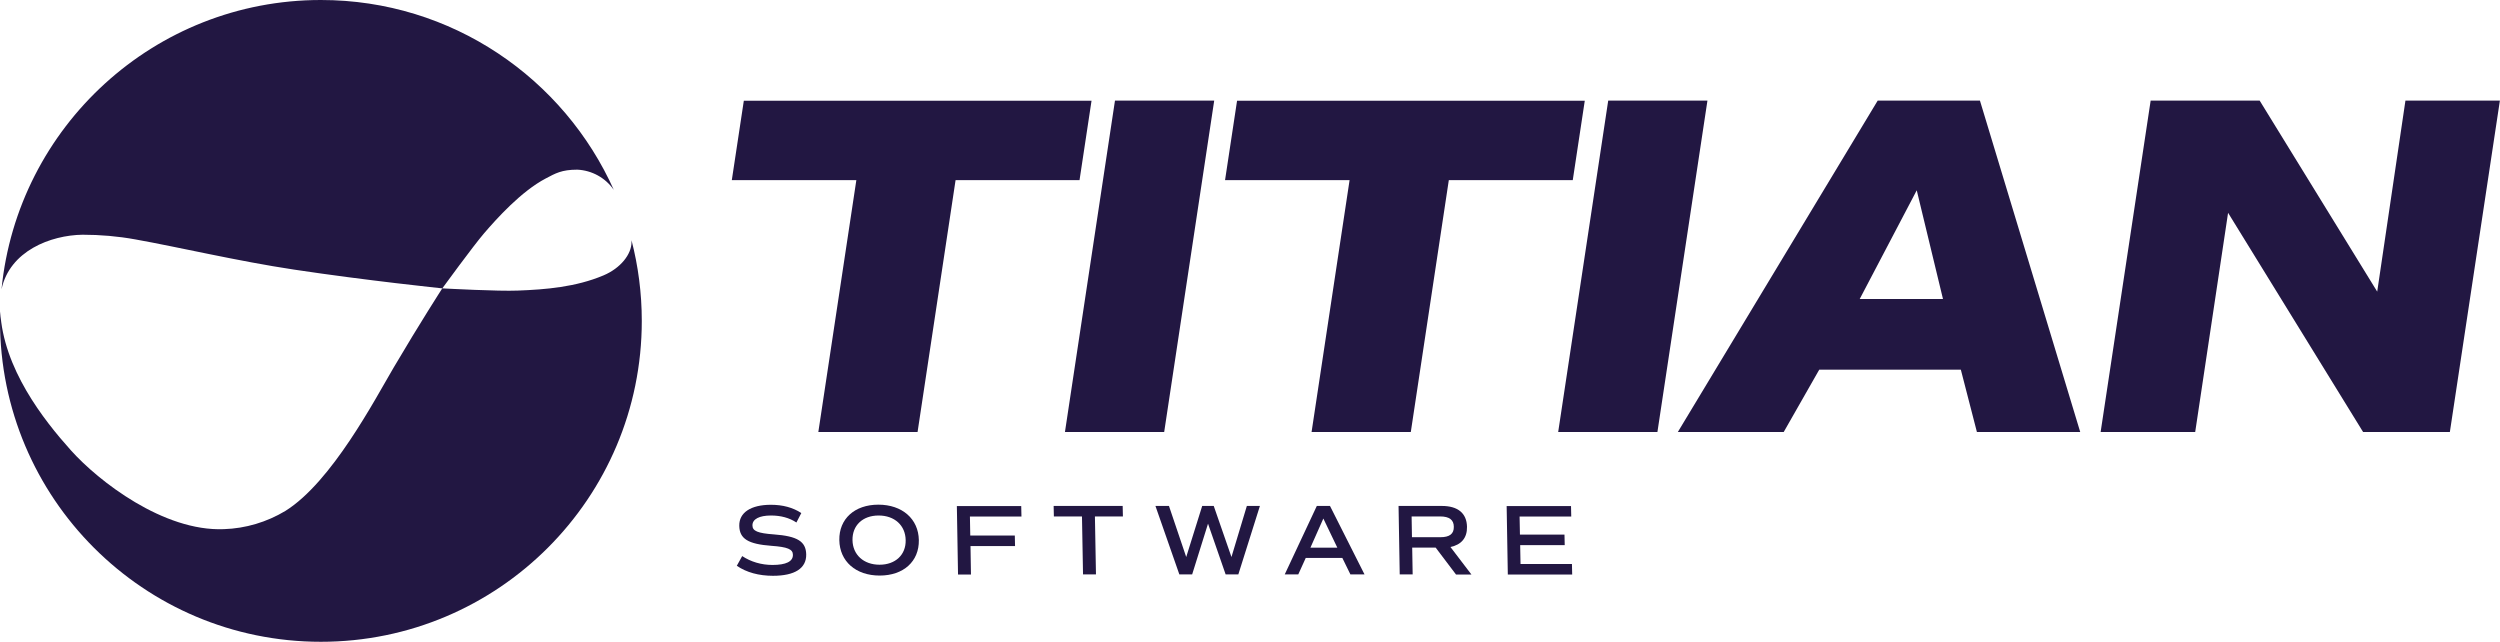 <?xml version="1.0" encoding="UTF-8"?><svg id="Layer_2" xmlns="http://www.w3.org/2000/svg" viewBox="0 0 214.4 55.04"><defs><style>.cls-1{fill:#221742;stroke-width:0px;}</style></defs><g id="Layer_1-2"><path class="cls-1" d="m54.16,20.6v.16c0,1.05-.94,2.24-2.41,2.86-2.37,1-4.95,1.21-7.35,1.3-1.66.07-6.05-.17-6.47-.19,0,0,2.67-3.66,3.59-4.73,1.06-1.23,3.17-3.59,5.29-4.7.82-.43,1.35-.75,2.7-.75,1.25.06,2.4.69,3.12,1.72.02.03.03.05.04.08C48.38,6.72,38.74,0,27.52,0,13.24,0,1.5,10.88.13,24.81c.7-3.29,4.21-4.64,6.95-4.68,1.52,0,3.03.13,4.52.4,3.7.66,8.82,1.87,13.61,2.59,6.24.94,12.72,1.61,12.72,1.61,0,0-1.9,2.94-4.18,6.81-1.59,2.7-5.3,9.8-9.28,12.28-1.6.96-3.41,1.5-5.27,1.56-5.18.21-10.75-4.12-13.11-6.75C3.7,35.97.28,31.58.02,26.71c0,.27-.02.54-.02.81,0,15.2,12.32,27.52,27.52,27.52s27.52-12.32,27.52-27.52c0-2.39-.31-4.71-.88-6.92Z"/><path class="cls-1" d="m92.58,15.45h-10.63l-3.26,21.6h-8.51l3.26-21.6h-10.68l1.03-6.81h29.82s-1.03,6.81-1.03,6.81Z"/><path class="cls-1" d="m95.62,8.63h8.51l-4.29,28.42h-8.51s4.29-28.42,4.29-28.42Z"/><path class="cls-1" d="m134.88,15.45h-10.63l-3.26,21.6h-8.51l3.26-21.6h-10.68l1.03-6.81h29.82s-1.03,6.81-1.03,6.81Z"/><path class="cls-1" d="m137.92,8.63h8.51l-4.29,28.42h-8.51s4.29-28.42,4.29-28.42Z"/><path class="cls-1" d="m168.16,31.7h-12.14l-3.05,5.35h-9.08l17.14-28.42h8.77l8.6,28.42h-8.86s-1.38-5.35-1.38-5.35Zm-8.66-6.06h7.13l-2.25-9.32-4.89,9.32h0Z"/><path class="cls-1" d="m214.39,8.63l-4.29,28.42h-7.44l-11.58-18.8-2.82,18.8h-8.11l4.29-28.42h9.35l10.08,16.38,2.42-16.38h8.11,0Z"/><path class="cls-1" d="m63.19,48.52l.46-.83c.74.49,1.64.76,2.6.76,1.15,0,1.76-.29,1.75-.87,0-.48-.46-.67-1.84-.77-2-.15-2.74-.6-2.76-1.72-.02-1.13.99-1.8,2.71-1.8,1.03,0,1.9.24,2.61.71l-.42.81c-.61-.41-1.36-.6-2.18-.6-1,0-1.6.31-1.59.85,0,.48.45.67,1.84.77,2.01.15,2.75.6,2.77,1.72.02,1.19-.98,1.83-2.85,1.83-1.21,0-2.27-.29-3.09-.85h-.01Z"/><path class="cls-1" d="m71.98,46.32c-.03-1.82,1.31-3.04,3.35-3.04s3.44,1.22,3.47,3.04-1.31,3.04-3.36,3.04-3.43-1.22-3.46-3.04Zm5.69,0c-.02-1.26-.95-2.11-2.32-2.11s-2.26.85-2.24,2.11c.02,1.26.96,2.11,2.32,2.11s2.27-.85,2.24-2.11Z"/><path class="cls-1" d="m83.18,44.29l.03,1.64h3.82l.02.9h-3.82l.04,2.44h-1.11l-.1-5.87h5.52l.02.9h-4.42Z"/><path class="cls-1" d="m96.31,44.29h-2.41l.09,4.97h-1.11l-.09-4.97h-2.41l-.02-.9h5.92l.02.9h.01Z"/><path class="cls-1" d="m108.05,43.39l-1.85,5.87h-1.09l-1.51-4.35-1.36,4.35h-1.1l-2.05-5.87h1.16l1.48,4.38,1.37-4.38h.99l1.52,4.38,1.32-4.38s1.12,0,1.12,0Z"/><path class="cls-1" d="m115.11,47.85h-3.13l-.64,1.41h-1.16l2.75-5.87h1.13l2.96,5.87h-1.21l-.69-1.41h0Zm-2.73-.88h2.31l-1.2-2.5-1.11,2.5Z"/><path class="cls-1" d="m124.86,49.26l-1.74-2.3h-2.01l.04,2.3h-1.11l-.1-5.87h3.72c1.37,0,2.13.63,2.15,1.79.02.95-.49,1.54-1.42,1.73l1.8,2.36h-1.33Zm-3.77-3.19h2.45c.78,0,1.15-.29,1.14-.89,0-.6-.39-.89-1.17-.89h-2.45l.03,1.78Z"/><path class="cls-1" d="m130.32,44.29l.03,1.56h3.82l.02.9h-3.82l.03,1.62h4.41l.02.9h-5.52l-.1-5.87h5.52l.02.9h-4.43Z"/></g></svg>